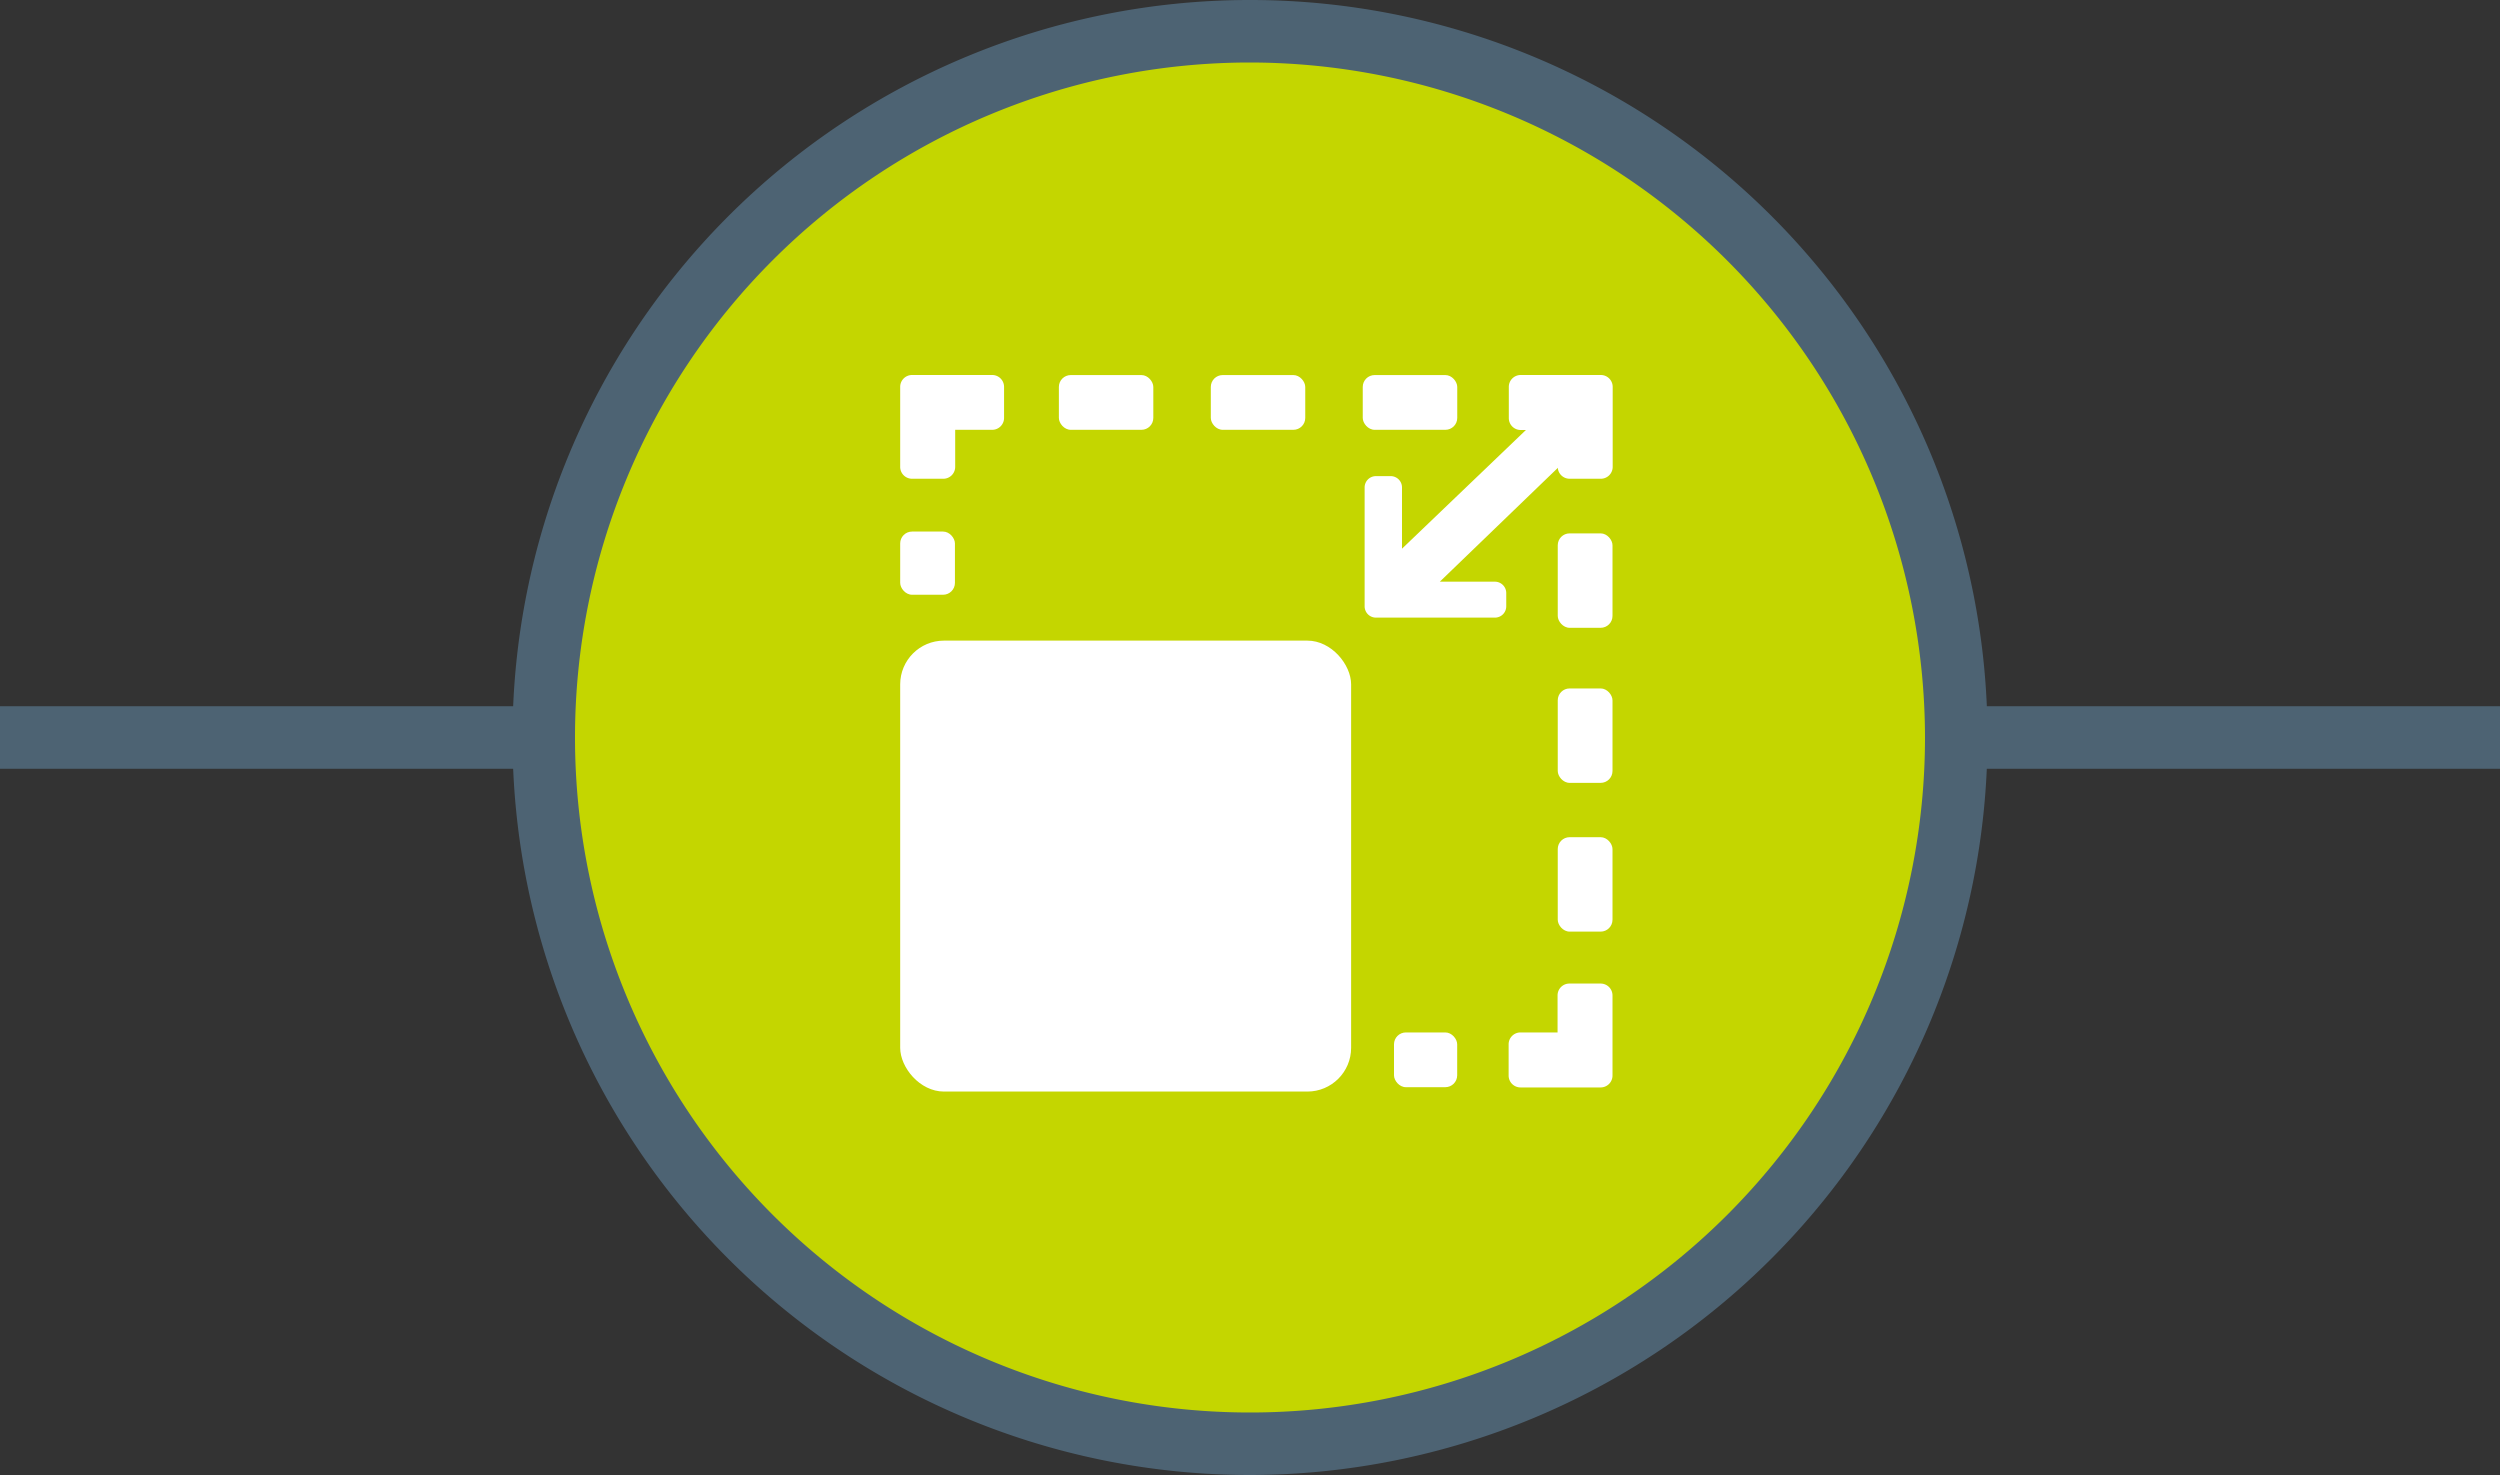 <svg id="Layer_1" data-name="Layer 1" xmlns="http://www.w3.org/2000/svg" viewBox="0 0 400 236"><rect x="0" y="0" width="400" height="236" fill="#333333" stroke="none"/><defs><style>.cls-1{fill:#4d6373;}.cls-2{fill:#c4d600;}.cls-3{fill:#fff;}</style></defs><rect class="cls-1" y="113" width="400" height="10"/><circle class="cls-2" cx="200" cy="118" r="113"/><path class="cls-1" d="M200,236A118,118,0,1,1,318,118,118.13,118.13,0,0,1,200,236Zm0-226A108,108,0,1,0,308,118,108.12,108.12,0,0,0,200,10Z"/><path class="cls-3" d="M256.1,157.37h-5a1.89,1.89,0,0,0-1.89,1.89v5.93h-5.93a1.9,1.9,0,0,0-1.9,1.9v5a1.9,1.9,0,0,0,1.9,1.9H256.1a1.9,1.9,0,0,0,1.9-1.9V159.26A1.9,1.9,0,0,0,256.1,157.37Z"/><path class="cls-3" d="M158.71,60H145.93a1.9,1.9,0,0,0-1.9,1.9V74.7a1.9,1.9,0,0,0,1.9,1.9h5a1.9,1.9,0,0,0,1.9-1.9V68.77h5.92a1.9,1.9,0,0,0,1.9-1.9v-5A1.9,1.9,0,0,0,158.71,60Z"/><rect class="cls-3" x="218.04" y="60.01" width="15.12" height="8.76" rx="1.9"/><rect class="cls-3" x="193.73" y="60.01" width="15.11" height="8.76" rx="1.9"/><rect class="cls-3" x="169.42" y="60.01" width="15.11" height="8.76" rx="1.9"/><path class="cls-3" d="M256.1,60H243.31a1.9,1.9,0,0,0-1.9,1.9v5a1.9,1.9,0,0,0,1.9,1.9h5.93V74.7a1.9,1.9,0,0,0,1.89,1.9h5a1.9,1.9,0,0,0,1.9-1.9V61.91A1.9,1.9,0,0,0,256.1,60Z"/><rect class="cls-3" x="249.24" y="133.95" width="8.76" height="15.11" rx="1.9"/><rect class="cls-3" x="249.24" y="110.15" width="8.76" height="15.11" rx="1.9"/><rect class="cls-3" x="249.24" y="85.34" width="8.76" height="15.11" rx="1.9"/><path class="cls-3" d="M248,65.11,224.32,87.79V78a1.81,1.81,0,0,0-1.82-1.82h-2.34A1.81,1.81,0,0,0,218.34,78V97a1.81,1.81,0,0,0,1.82,1.82h19A1.81,1.81,0,0,0,241,97V94.89a1.82,1.82,0,0,0-1.82-1.82h-8.81l23.37-22.54Z"/><rect class="cls-3" x="144.03" y="85.05" width="8.76" height="10.11" rx="1.9"/><rect class="cls-3" x="223.04" y="165.19" width="10.11" height="8.76" rx="1.9"/><rect class="cls-3" x="144.03" y="102.5" width="72.15" height="72.15" rx="7"/></svg>